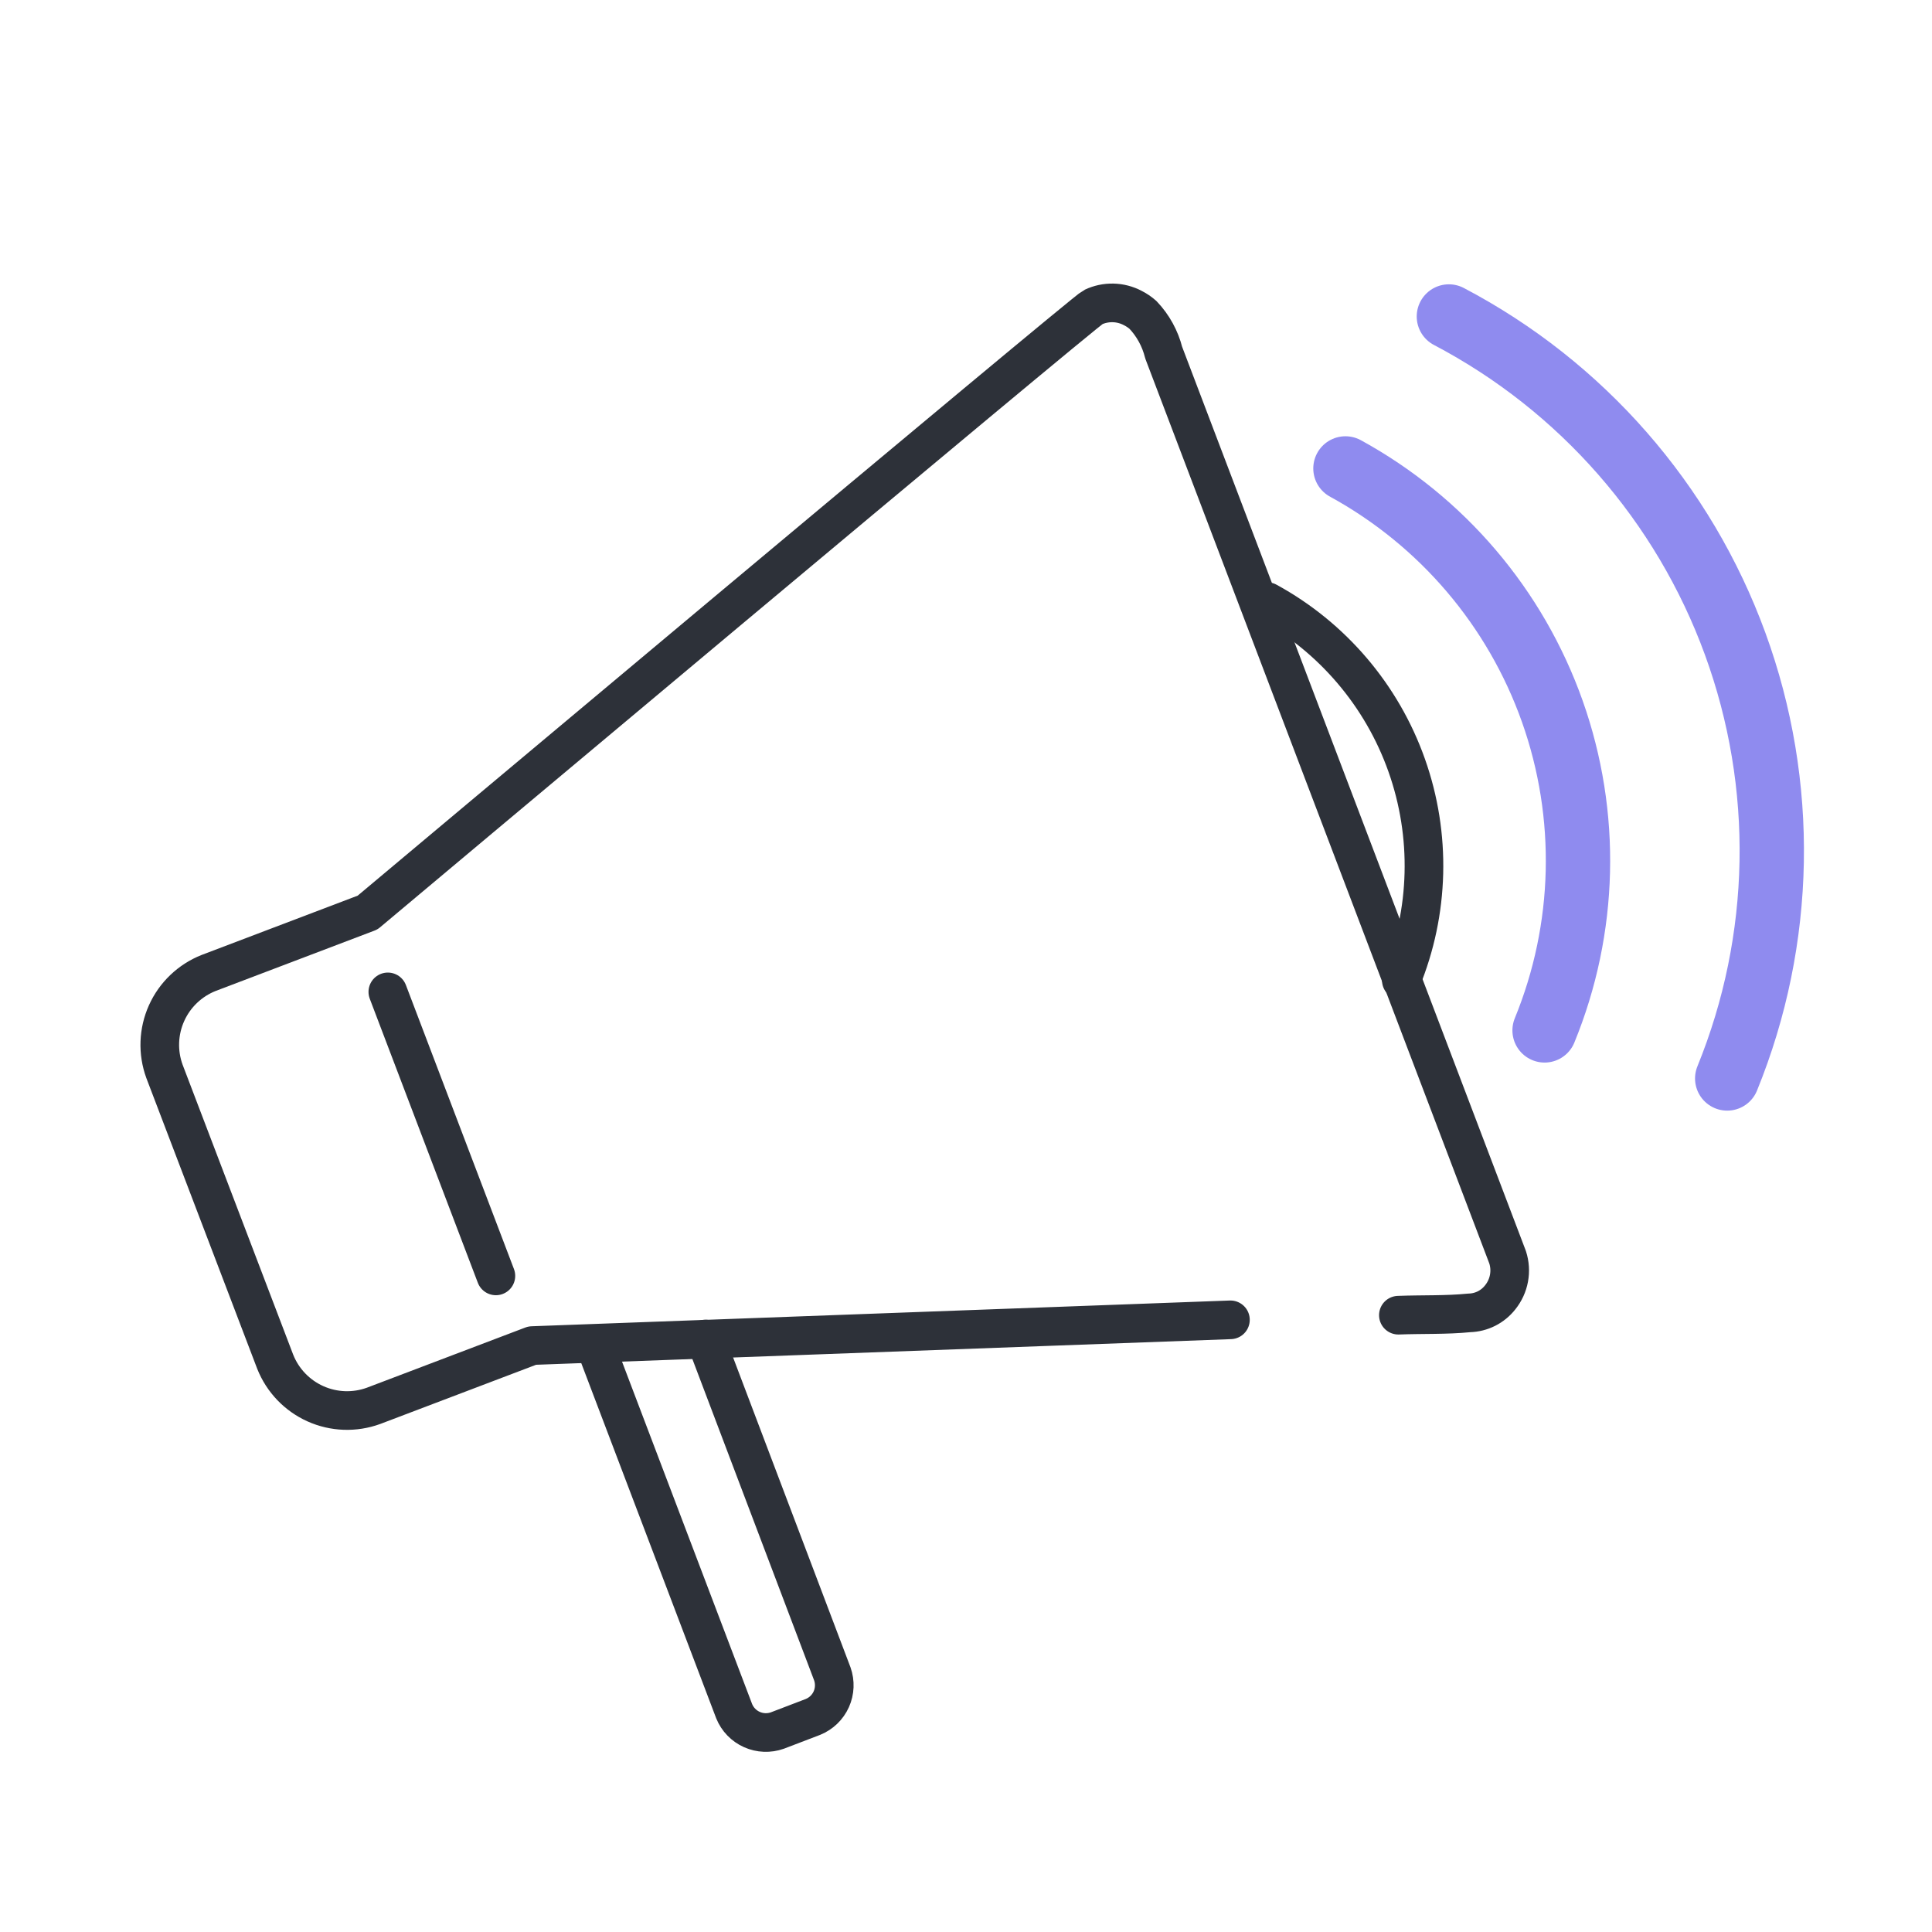 <svg width="100" height="100" viewBox="0 0 100 100" fill="none" xmlns="http://www.w3.org/2000/svg">
<path d="M30.96 70.04L38.001 88.573C38.173 88.995 38.501 89.334 38.917 89.52C39.333 89.706 39.804 89.725 40.234 89.573L42.08 88.867C42.502 88.695 42.841 88.368 43.027 87.954C43.213 87.539 43.232 87.069 43.081 86.64L36.514 69.307" stroke="#2D3139" stroke-width="2" stroke-linecap="round" stroke-linejoin="round"/>
<path d="M63.687 68.314L27.547 69.647L19.333 72.767C18.355 73.123 17.277 73.085 16.327 72.659C15.377 72.233 14.631 71.454 14.246 70.487L8.513 55.454C8.155 54.474 8.194 53.393 8.621 52.442C9.048 51.491 9.83 50.744 10.8 50.36L19.026 47.234C19.107 47.167 56.166 16.08 56.573 15.9C56.897 15.746 57.253 15.67 57.612 15.678C57.971 15.686 58.323 15.778 58.64 15.947C58.828 16.042 59.002 16.161 59.16 16.3C59.68 16.848 60.05 17.521 60.233 18.254L78.033 65.074C78.147 65.425 78.172 65.799 78.104 66.163C78.037 66.526 77.879 66.867 77.647 67.154C77.456 67.396 77.215 67.593 76.939 67.732C76.664 67.87 76.361 67.946 76.053 67.954C74.847 68.074 73.6 68.027 72.38 68.074" stroke="#2D3139" stroke-width="2" stroke-linecap="round" stroke-linejoin="round"/>
<path d="M20.074 51.34L25.667 66.04" stroke="#2D3139" stroke-width="2" stroke-linecap="round" stroke-linejoin="round"/>
<path d="M69.64 24.246C74.634 26.979 78.446 31.456 80.348 36.821C82.249 42.187 82.106 48.066 79.947 53.333" stroke="#8F8BEF" stroke-width="3.33" stroke-linecap="round" stroke-linejoin="round"/>
<path d="M65.593 31.141C68.96 32.98 71.531 35.997 72.811 39.614C74.092 43.23 73.993 47.192 72.533 50.741" stroke="#2D3139" stroke-width="2" stroke-linecap="round" stroke-linejoin="round"/>
<path d="M74.994 16.381C81.866 19.99 87.148 26.029 89.811 33.32C92.474 40.611 92.328 48.632 89.4 55.821" stroke="#8F8BEF" stroke-width="3.33" stroke-linecap="round" stroke-linejoin="round"/>
</svg>
